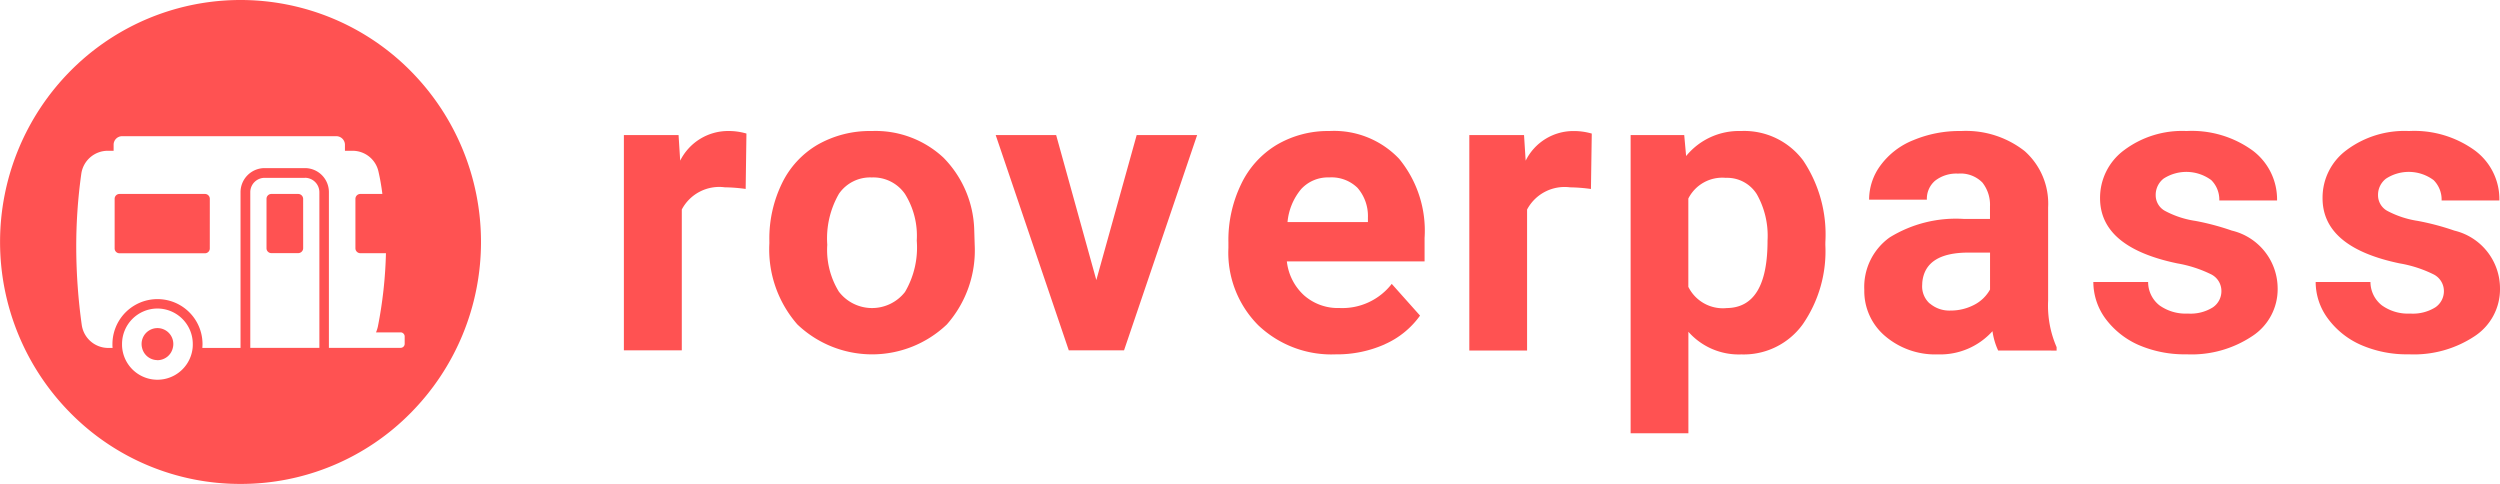 <svg xmlns="http://www.w3.org/2000/svg" width="132" height="25.551" viewBox="0 0 132 25.551"><defs><style>.a{fill:#ff5252;}</style></defs><g transform="translate(-12 -14)"><g transform="translate(12 14)"><path class="a" d="M28.007,27.106a.262.262,0,0,1-.259.259H26.324a.255.255,0,0,1-.252-.259V24.5a.255.255,0,0,1,.252-.259h1.423a.262.262,0,0,1,.259.259Zm-7.7,3.184a1.871,1.871,0,0,0-1.863,1.879,1.579,1.579,0,0,0,.008.2,1.869,1.869,0,0,0,3.719,0,1.579,1.579,0,0,0,.008-.2A1.872,1.872,0,0,0,20.31,30.29Zm7.791-6.9H25.978a.758.758,0,0,0-.763.763v8.216h3.648V24.15A.763.763,0,0,0,28.1,23.387Zm5.055,8.161h-1.3a1.842,1.842,0,0,0,.1-.314,22.74,22.74,0,0,0,.425-3.868H31.018a.26.26,0,0,1-.252-.259V24.5a.26.26,0,0,1,.252-.259h1.171c-.055-.448-.126-.833-.2-1.156a1.4,1.4,0,0,0-1.376-1.124h-.4v-.314a.456.456,0,0,0-.456-.456H18.447a.45.45,0,0,0-.448.456v.314h-.314a1.412,1.412,0,0,0-1.392,1.211,27.623,27.623,0,0,0-.267,3.994,30.24,30.24,0,0,0,.291,3.994,1.412,1.412,0,0,0,1.392,1.211h.236a1.579,1.579,0,0,1-.008-.2,2.378,2.378,0,1,1,4.756,0c0,.071-.008.134-.008.2H24.7V24.15a1.273,1.273,0,0,1,1.274-1.274H28.1a1.267,1.267,0,0,1,1.266,1.274v8.216h3.789a.213.213,0,0,0,.212-.22v-.37A.22.22,0,0,0,33.156,31.548ZM23.077,27.114a.255.255,0,0,1-.252.259H18.305a.255.255,0,0,1-.252-.259V24.5a.255.255,0,0,1,.252-.259h4.521a.255.255,0,0,1,.252.259Zm-2.767,5.9a.833.833,0,0,1-.81-.653.792.792,0,0,1-.024-.2.837.837,0,1,1,1.675,0,.792.792,0,0,1-.024.2A.835.835,0,0,1,20.31,33.018ZM24.7,39.551a12.578,12.578,0,0,1-8.978-3.742,12.831,12.831,0,0,1,0-18.067,12.641,12.641,0,0,1,17.956,0,12.831,12.831,0,0,1,0,18.067A12.578,12.578,0,0,1,24.7,39.551Z" transform="translate(-12 -14)"/><path class="a" d="M453.823,102.212h-3.192l3.86,11.368h2.917l3.86-11.368h-3.192l-2.131,7.657Zm-11.47,3.105a2,2,0,0,1,1.737-.865,2.029,2.029,0,0,1,1.753.873,4.171,4.171,0,0,1,.621,2.461,4.634,4.634,0,0,1-.621,2.712,2.206,2.206,0,0,1-3.491-.016,4.2,4.2,0,0,1-.613-2.476A4.718,4.718,0,0,1,442.353,105.318Zm-3.671,2.61a6.012,6.012,0,0,0,1.478,4.285,5.719,5.719,0,0,0,7.893,0,5.905,5.905,0,0,0,1.47-4.2l-.024-.778a5.642,5.642,0,0,0-1.627-3.829A5.259,5.259,0,0,0,444.09,102a5.568,5.568,0,0,0-2.862.723,4.767,4.767,0,0,0-1.887,2.052,6.661,6.661,0,0,0-.66,3.019Zm-1.211-5.794a3.351,3.351,0,0,0-.951-.134,2.828,2.828,0,0,0-2.547,1.565l-.086-1.352H431V113.58h3.058v-7.437a2.236,2.236,0,0,1,2.272-1.171,8.635,8.635,0,0,1,1.1.086Z" transform="translate(-398.059 -95.082)"/><path class="a" d="M900.728,111.308a2.238,2.238,0,0,1-1.329.33,2.359,2.359,0,0,1-1.494-.432,1.572,1.572,0,0,1-.605-1.234h-2.893a3.246,3.246,0,0,0,.637,1.918,4.327,4.327,0,0,0,1.745,1.4,6.063,6.063,0,0,0,2.547.5,5.8,5.8,0,0,0,3.467-.959,2.963,2.963,0,0,0,1.337-2.516,3.139,3.139,0,0,0-2.414-3.058,13.368,13.368,0,0,0-1.926-.511,5.046,5.046,0,0,1-1.62-.535.939.939,0,0,1-.48-.818,1.076,1.076,0,0,1,.425-.881,2.2,2.2,0,0,1,2.508.079,1.451,1.451,0,0,1,.424,1.077h3.05a3.2,3.2,0,0,0-1.305-2.649A5.456,5.456,0,0,0,899.329,102a5.11,5.11,0,0,0-3.3,1.014,3.116,3.116,0,0,0-1.258,2.532q0,2.594,4.072,3.443a6.486,6.486,0,0,1,1.777.574.987.987,0,0,1,.558.881A1.029,1.029,0,0,1,900.728,111.308Zm-11.746,0a2.211,2.211,0,0,1-1.321.33,2.384,2.384,0,0,1-1.5-.432,1.566,1.566,0,0,1-.6-1.234h-2.893a3.291,3.291,0,0,0,.629,1.918,4.381,4.381,0,0,0,1.745,1.4,6.125,6.125,0,0,0,2.555.5,5.77,5.77,0,0,0,3.459-.959,2.952,2.952,0,0,0,1.344-2.516,3.146,3.146,0,0,0-2.421-3.058,13.238,13.238,0,0,0-1.918-.511,4.907,4.907,0,0,1-1.62-.535.939.939,0,0,1-.48-.818,1.091,1.091,0,0,1,.417-.881,2.215,2.215,0,0,1,2.516.079,1.451,1.451,0,0,1,.425,1.077h3.05a3.219,3.219,0,0,0-1.305-2.649A5.48,5.48,0,0,0,887.583,102a5.1,5.1,0,0,0-3.294,1.014,3.124,3.124,0,0,0-1.266,2.532q0,2.594,4.08,3.443a6.584,6.584,0,0,1,1.777.574.979.979,0,0,1,.55.881A1.029,1.029,0,0,1,888.982,111.308Zm-14.953-.2a1.213,1.213,0,0,1-.4-.936l.008-.181c.1-1.046.912-1.572,2.437-1.572h1.14v1.95a2,2,0,0,1-.841.81,2.659,2.659,0,0,1-1.242.3A1.578,1.578,0,0,1,874.029,111.1Zm6.7,2.484v-.181a5.494,5.494,0,0,1-.448-2.453v-4.929a3.706,3.706,0,0,0-1.242-2.972A5.013,5.013,0,0,0,875.688,102a6.3,6.3,0,0,0-2.516.48,3.967,3.967,0,0,0-1.73,1.321,3.033,3.033,0,0,0-.613,1.824h3.05a1.249,1.249,0,0,1,.44-1.006,1.826,1.826,0,0,1,1.211-.37,1.611,1.611,0,0,1,1.281.472,1.894,1.894,0,0,1,.4,1.266v.653h-1.4a6.669,6.669,0,0,0-3.892.975,3.214,3.214,0,0,0-1.344,2.775,3.11,3.11,0,0,0,1.1,2.437,4.081,4.081,0,0,0,2.783.967,3.715,3.715,0,0,0,2.885-1.226,3.585,3.585,0,0,0,.3,1.022Zm-17.445-2.241a2.035,2.035,0,0,1-2-1.124v-4.662a2.007,2.007,0,0,1,1.973-1.093,1.852,1.852,0,0,1,1.643.865,4.458,4.458,0,0,1,.566,2.453Q865.468,111.348,863.282,111.348Zm5.236-3.5a7.013,7.013,0,0,0-1.171-4.293A3.885,3.885,0,0,0,864.06,102a3.6,3.6,0,0,0-2.893,1.321l-.1-1.109h-2.83V117.96h3.05V112.6a3.549,3.549,0,0,0,2.8,1.195,3.842,3.842,0,0,0,3.231-1.58,6.781,6.781,0,0,0,1.2-4.206Zm-12.335-5.716a3.392,3.392,0,0,0-.951-.134,2.809,2.809,0,0,0-2.539,1.565l-.086-1.352H849.72v11.376h3.05v-7.445a2.244,2.244,0,0,1,2.272-1.171,8.634,8.634,0,0,1,1.1.086ZM843.816,105a2.266,2.266,0,0,1,.55,1.572v.236h-4.245a3.16,3.16,0,0,1,.723-1.745,1.922,1.922,0,0,1,1.478-.613A1.964,1.964,0,0,1,843.816,105Zm1.447,8.255a4.534,4.534,0,0,0,1.855-1.509l-1.494-1.675a3.3,3.3,0,0,1-2.759,1.274,2.7,2.7,0,0,1-1.879-.676,2.847,2.847,0,0,1-.9-1.785h7.272v-1.242a5.976,5.976,0,0,0-1.344-4.175A4.734,4.734,0,0,0,842.33,102a5.33,5.33,0,0,0-2.783.731,4.844,4.844,0,0,0-1.879,2.083,6.764,6.764,0,0,0-.668,3.066v.291a5.43,5.43,0,0,0,1.58,4.088,5.608,5.608,0,0,0,4.088,1.533A6.2,6.2,0,0,0,845.263,113.258Z" transform="translate(-772.14 -95.082)"/></g></g></svg>